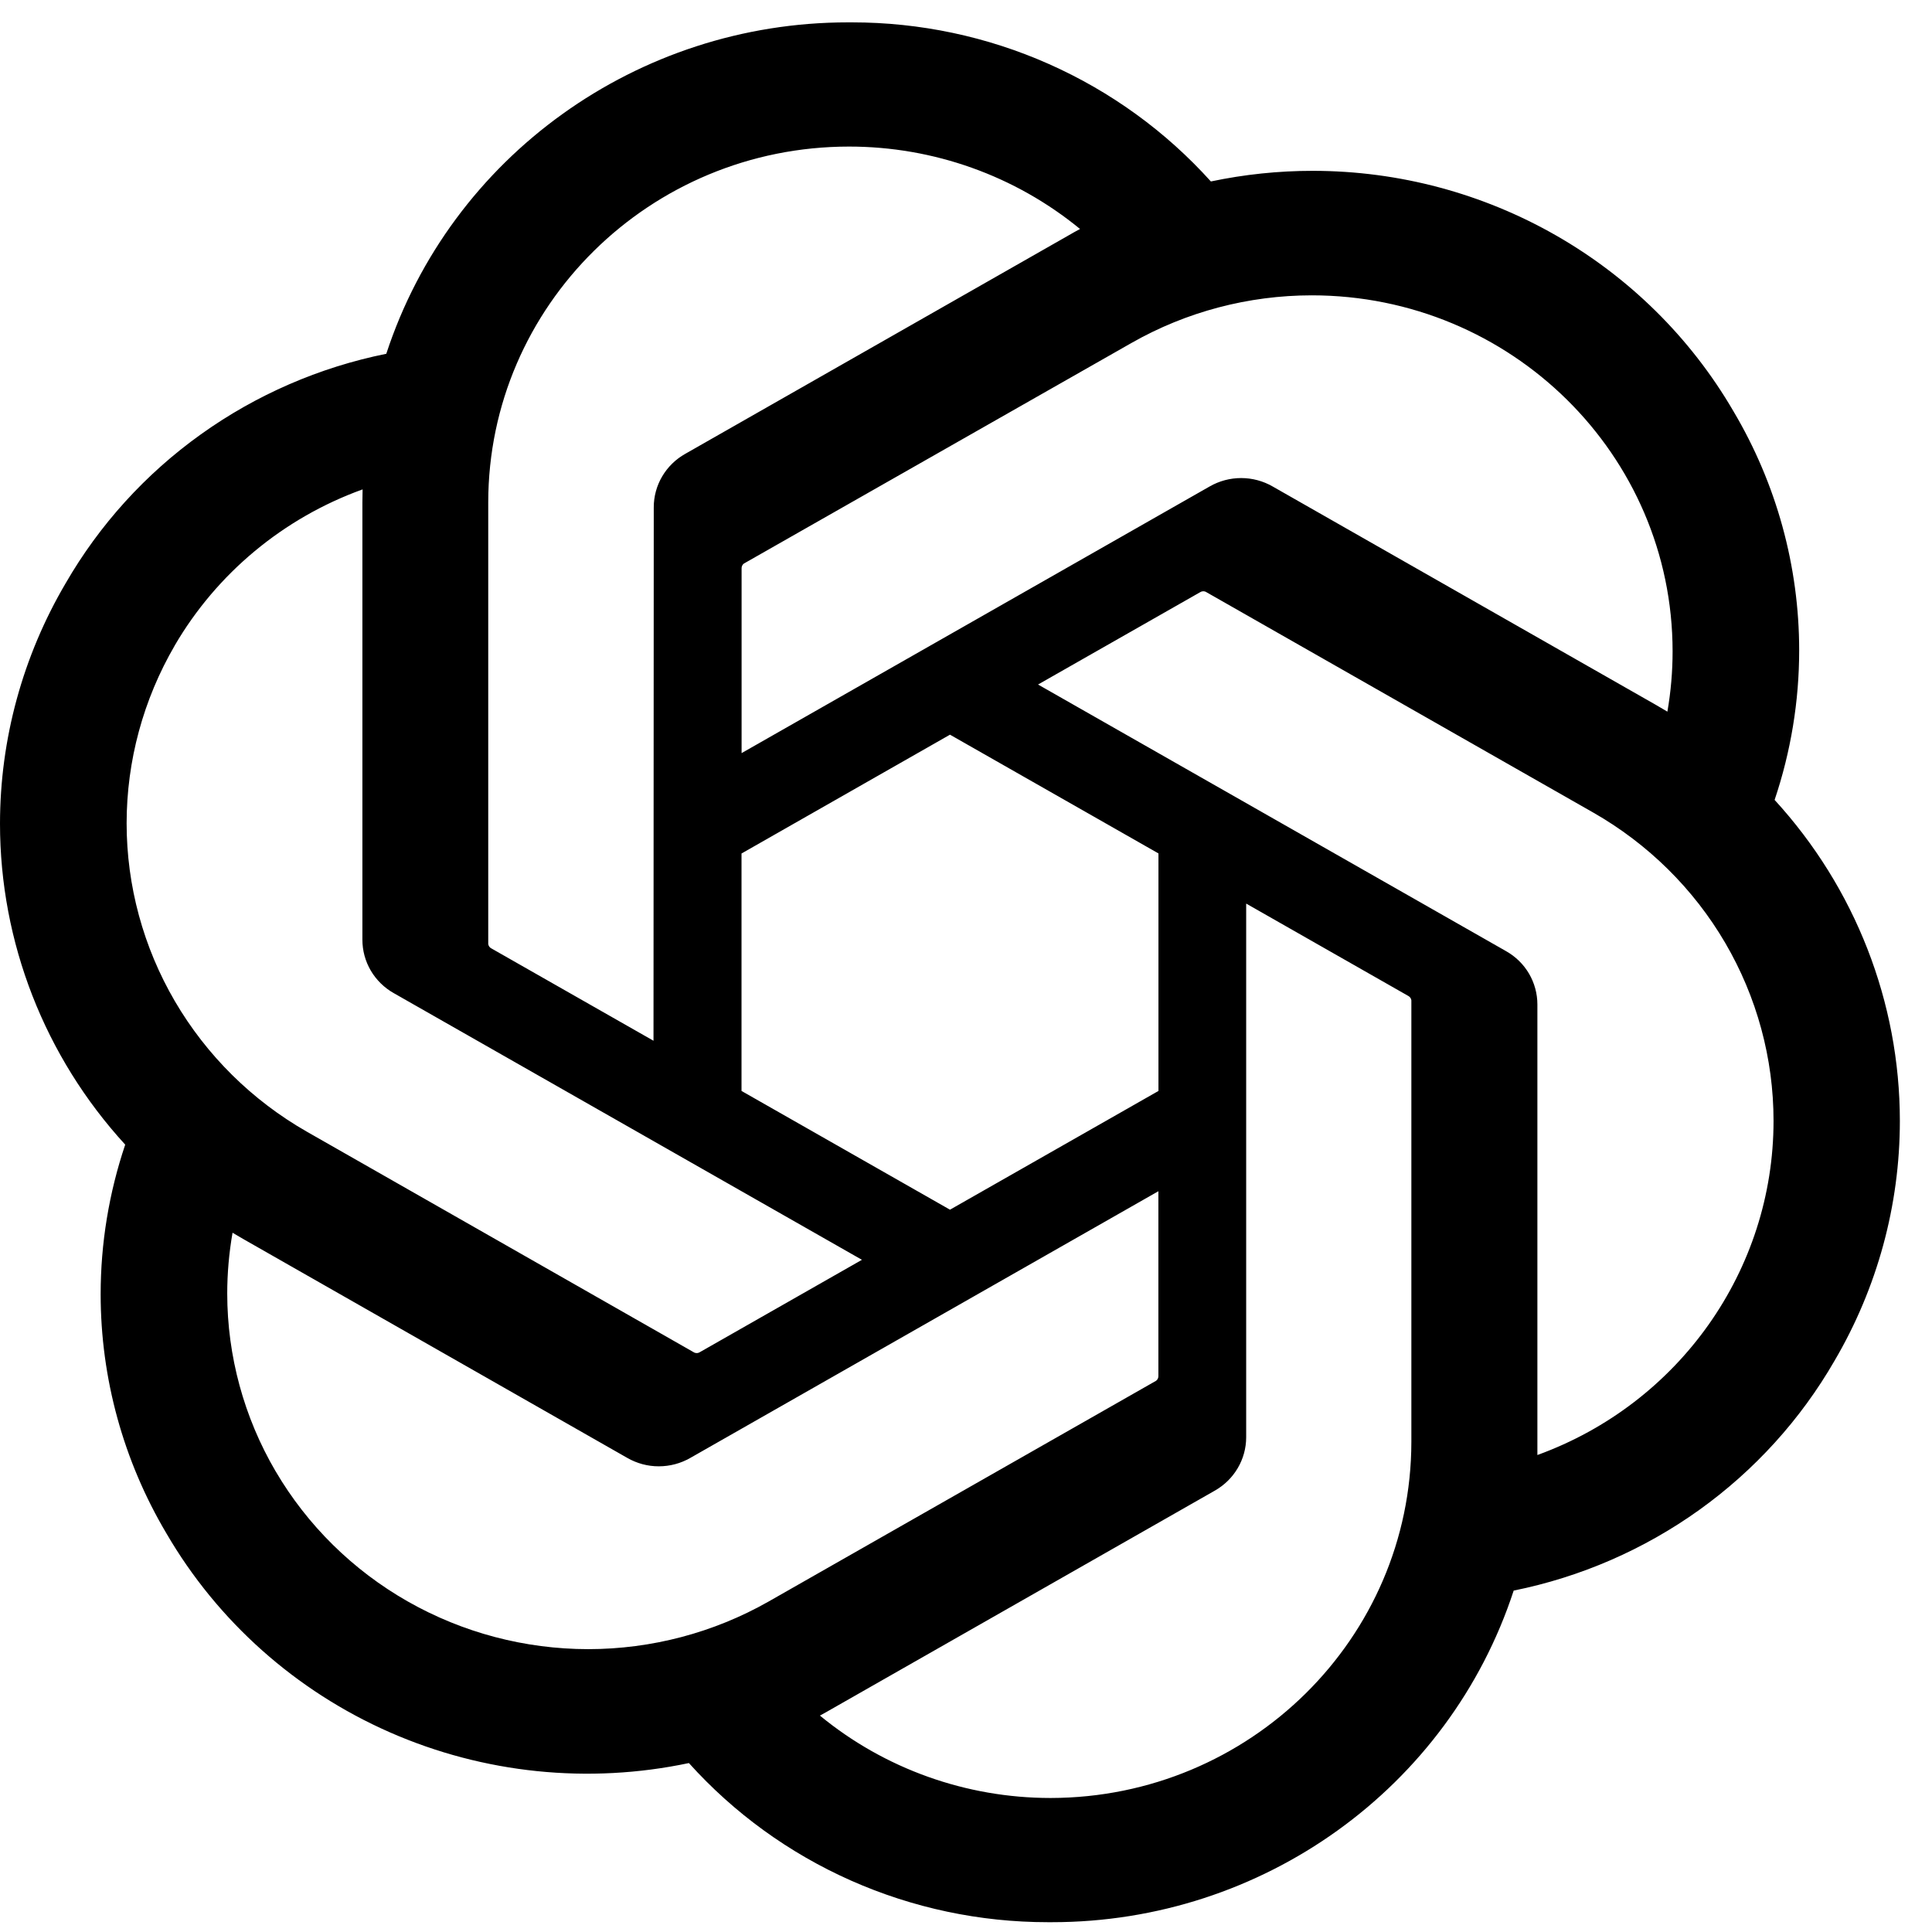 <svg width="52" height="52" viewBox="0 0 52 52" fill="none" xmlns="http://www.w3.org/2000/svg">
<path d="M47.764 21.529C48.201 20.232 48.425 18.873 48.425 17.505C48.425 15.242 47.814 13.02 46.655 11.067C44.326 7.067 40.006 4.598 35.331 4.598C34.41 4.598 33.491 4.694 32.591 4.884C31.379 3.538 29.892 2.46 28.228 1.722C26.564 0.983 24.759 0.602 22.935 0.602H22.853L22.822 0.602C17.159 0.602 12.138 4.207 10.397 9.522C8.595 9.886 6.893 10.626 5.404 11.692C3.915 12.757 2.675 14.125 1.765 15.702C0.61 17.667 0.001 19.898 0 22.169C0 25.361 1.201 28.44 3.37 30.808C2.933 32.106 2.709 33.465 2.709 34.833C2.709 37.096 3.32 39.318 4.479 41.271C5.857 43.638 7.962 45.513 10.489 46.624C13.017 47.735 15.837 48.025 18.542 47.453C19.754 48.8 21.241 49.878 22.905 50.616C24.57 51.354 26.374 51.736 28.199 51.736H28.281L28.314 51.736C33.98 51.736 39 48.13 40.741 42.811C42.543 42.447 44.245 41.707 45.734 40.641C47.222 39.575 48.463 38.208 49.373 36.631C50.527 34.668 51.135 32.439 51.135 30.169C51.134 26.977 49.933 23.898 47.764 21.53L47.764 21.529ZM28.285 48.393H28.271C26.004 48.392 23.809 47.608 22.068 46.175C22.171 46.12 22.273 46.063 22.374 46.004L32.693 40.123C32.95 39.978 33.164 39.769 33.313 39.516C33.462 39.264 33.541 38.977 33.541 38.684V24.32L37.903 26.805C37.925 26.817 37.945 26.833 37.96 26.854C37.975 26.875 37.984 26.898 37.987 26.923V38.81C37.981 44.095 33.641 48.382 28.285 48.393ZM7.418 39.6C6.566 38.146 6.117 36.496 6.116 34.816C6.116 34.268 6.165 33.719 6.259 33.179C6.336 33.224 6.47 33.305 6.566 33.359L16.884 39.24C17.142 39.388 17.434 39.467 17.732 39.466C18.03 39.466 18.323 39.388 18.58 39.24L31.178 32.062V37.032L31.178 37.041C31.178 37.065 31.172 37.088 31.162 37.11C31.151 37.131 31.135 37.15 31.116 37.164L20.684 43.107C19.208 43.945 17.535 44.386 15.832 44.387C14.128 44.386 12.453 43.944 10.976 43.104C9.499 42.264 8.272 41.055 7.418 39.599V39.6ZM4.703 17.373C5.837 15.431 7.626 13.943 9.759 13.172C9.759 13.259 9.754 13.415 9.754 13.522V25.285L9.754 25.294C9.754 25.586 9.832 25.873 9.981 26.126C10.13 26.378 10.343 26.587 10.601 26.732L23.199 33.908L18.837 36.393C18.816 36.407 18.791 36.416 18.765 36.418C18.74 36.42 18.714 36.416 18.69 36.406L8.258 30.459C6.783 29.616 5.559 28.405 4.707 26.948C3.856 25.491 3.408 23.839 3.408 22.157C3.409 20.478 3.856 18.829 4.704 17.373L4.703 17.373ZM40.537 25.601L27.939 18.424L32.301 15.94C32.322 15.925 32.347 15.917 32.373 15.915C32.398 15.912 32.424 15.916 32.448 15.926L42.88 21.869C44.356 22.711 45.582 23.921 46.434 25.377C47.286 26.834 47.735 28.486 47.735 30.169C47.735 34.183 45.196 37.776 41.379 39.162V27.048C41.379 27.044 41.379 27.039 41.379 27.035C41.379 26.744 41.301 26.458 41.154 26.206C41.006 25.954 40.793 25.745 40.537 25.601ZM44.878 19.154C44.777 19.093 44.675 19.033 44.572 18.974L34.253 13.093C33.996 12.945 33.703 12.867 33.406 12.867C33.108 12.867 32.816 12.945 32.558 13.093L19.96 20.27V15.3L19.96 15.292C19.96 15.243 19.983 15.197 20.022 15.168L30.454 9.231C31.929 8.391 33.602 7.95 35.305 7.949C40.669 7.949 45.018 12.241 45.018 17.533C45.018 18.076 44.971 18.618 44.878 19.154V19.154ZM17.589 28.012L13.226 25.527C13.203 25.516 13.184 25.499 13.169 25.479C13.154 25.458 13.145 25.434 13.141 25.409V13.522C13.144 8.233 17.493 3.945 22.854 3.945C25.125 3.945 27.324 4.73 29.069 6.163C28.991 6.205 28.854 6.28 28.763 6.334L18.444 12.215C18.186 12.36 17.972 12.569 17.823 12.822C17.674 13.074 17.596 13.361 17.596 13.654V13.663L17.589 28.012ZM19.958 22.972L25.569 19.774L31.18 22.97V29.363L25.569 32.559L19.958 29.363V22.972Z" fill="black"/>
</svg>
